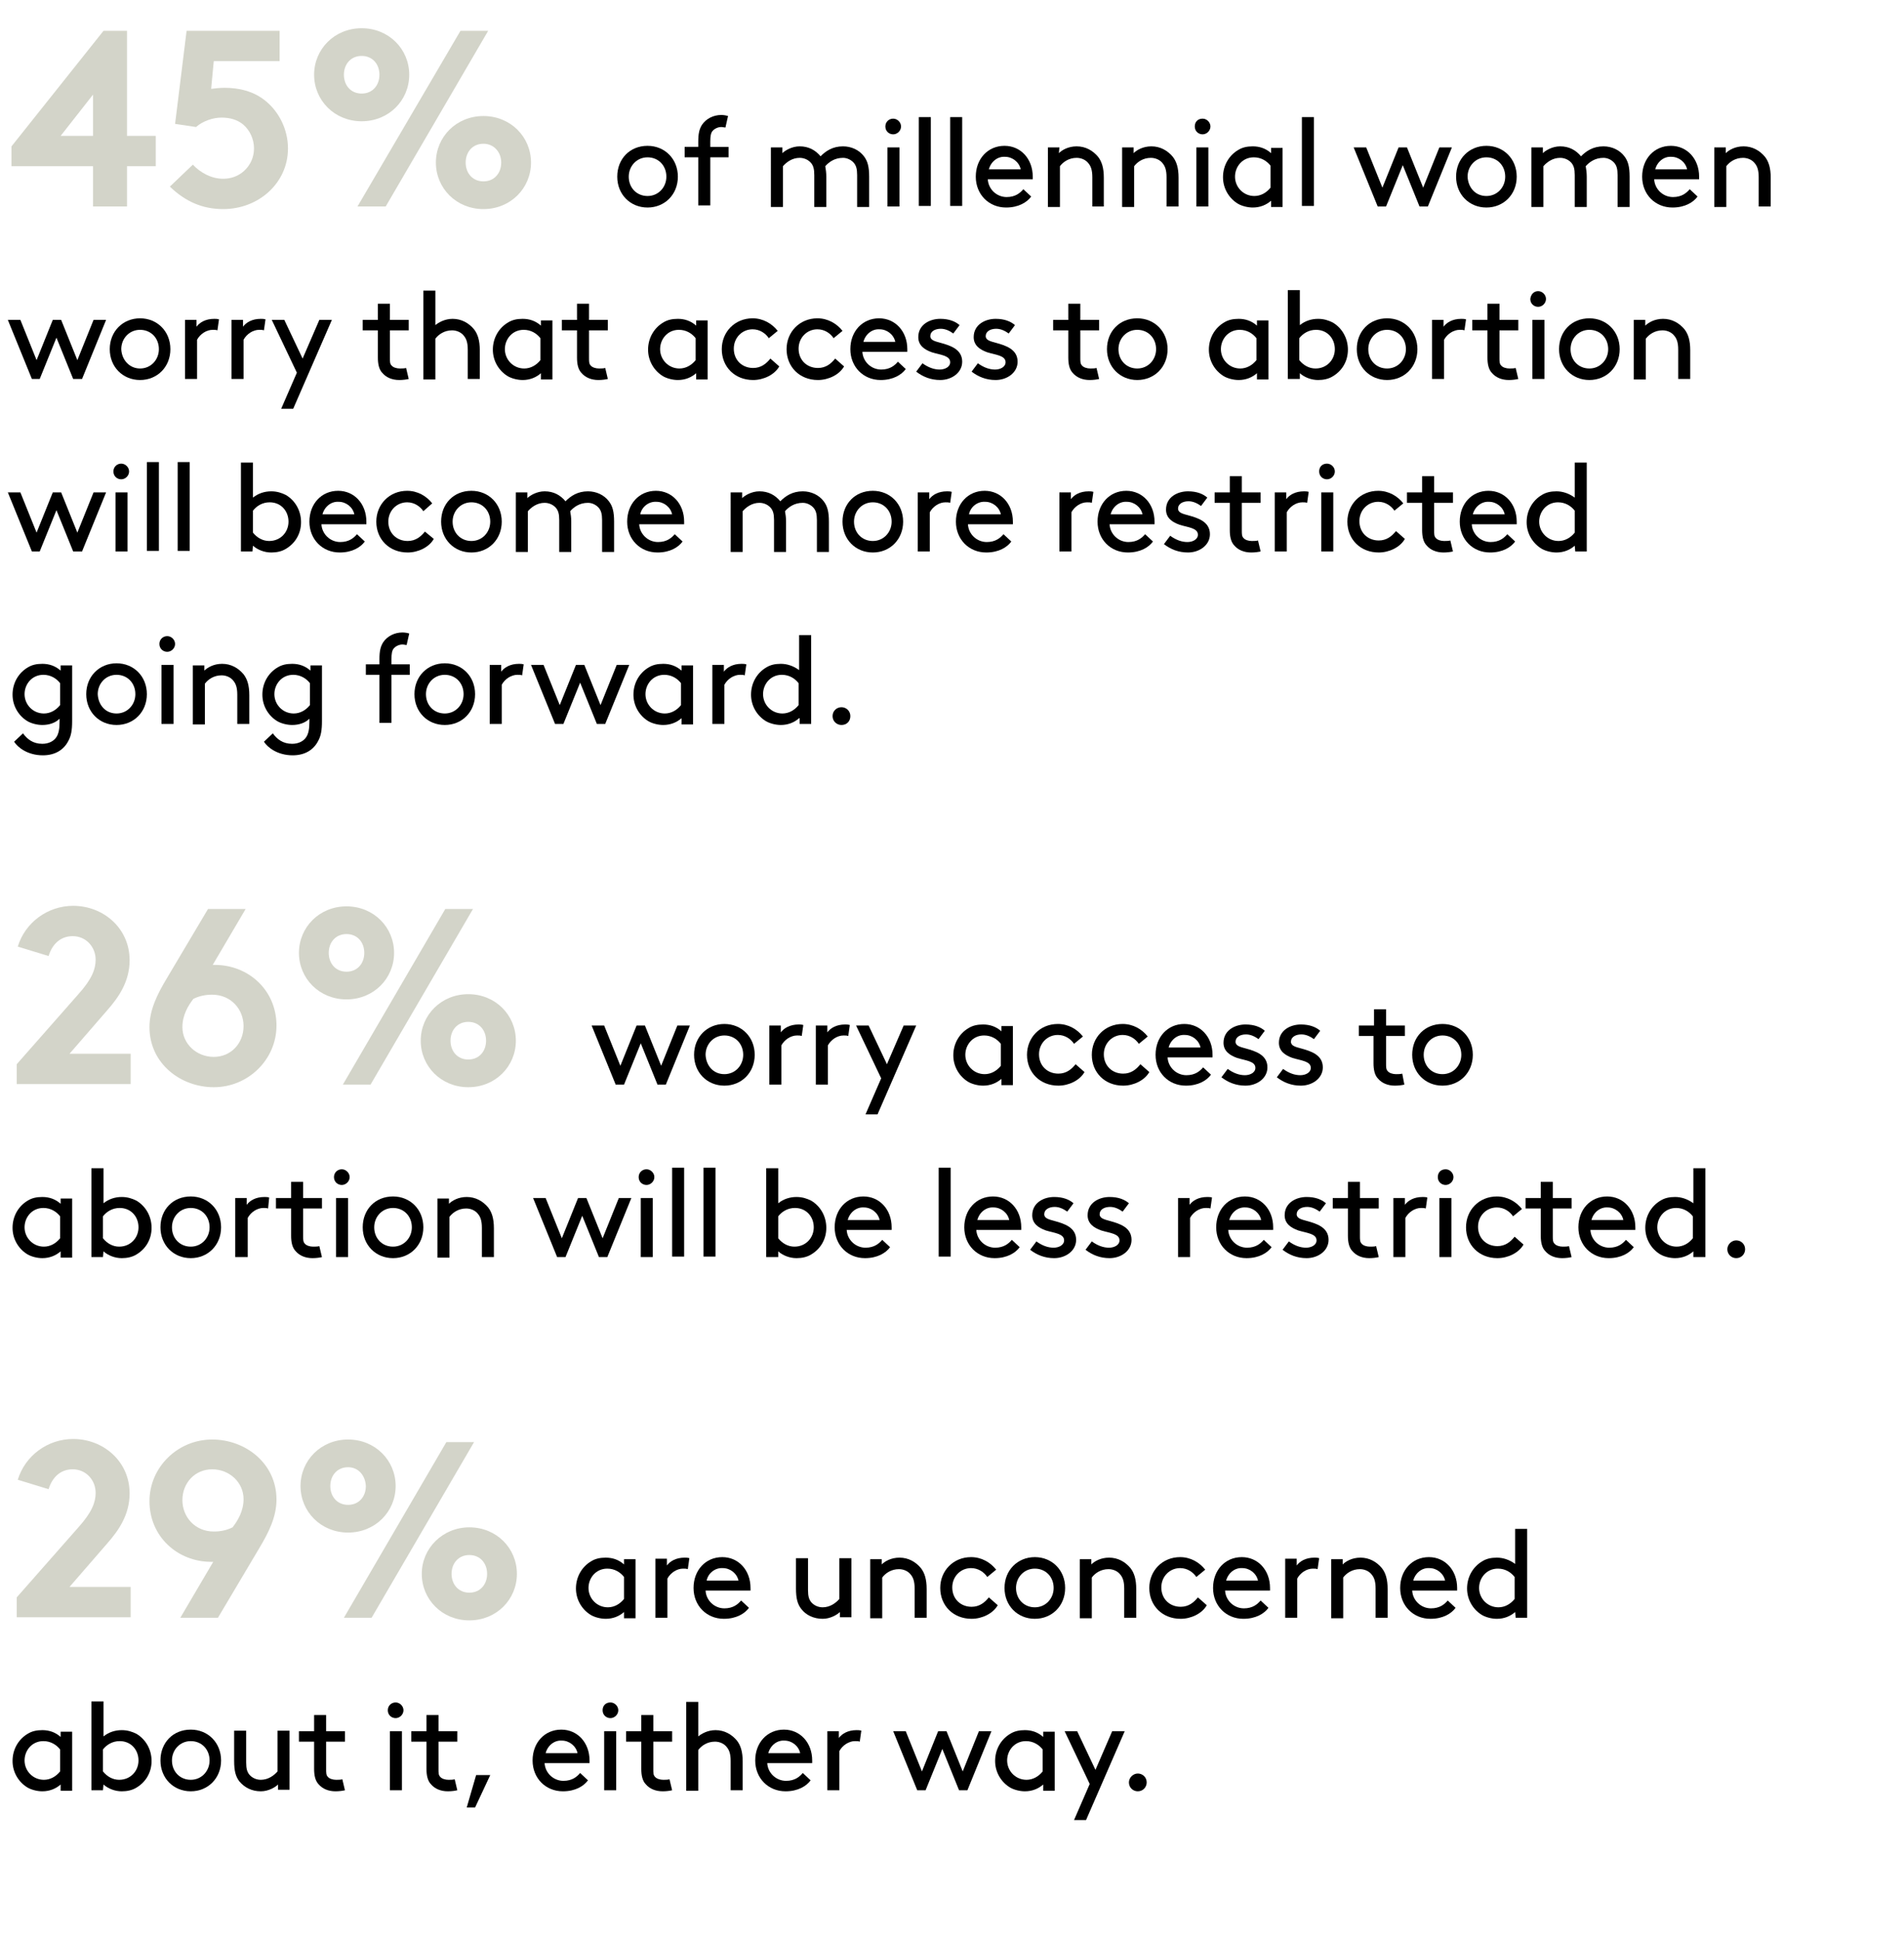 <?xml version="1.0" encoding="utf-8"?>
<!-- Generator: Adobe Illustrator 22.0.1, SVG Export Plug-In . SVG Version: 6.00 Build 0)  -->
<svg version="1.1" id="Layer_1" xmlns="http://www.w3.org/2000/svg" xmlns:xlink="http://www.w3.org/1999/xlink" x="0px" y="0px"
	 viewBox="0 0 364.3 371.2" style="enable-background:new 0 0 364.3 371.2;" xml:space="preserve">
<style type="text/css">
	.st0{fill:#D3D4C9;}
</style>
<g>
	<g>
		<path class="st0" d="M24.3,5.9V26h5.5v5.8h-5.5v7.7h-6.5v-7.7H2.2V28L19.8,5.9H24.3z M17.8,26v-7.9L11.6,26H17.8z"/>
		<path class="st0" d="M36.9,31.5c1.4,1.5,3.5,2.7,5.8,2.7c1.5,0,2.9-0.5,4-1.5c1.2-1.1,1.9-2.6,1.9-4.3c0-1.8-0.8-3.5-2.1-4.6
			c-1.1-0.9-2.5-1.3-4.1-1.3s-3.5,0.6-4.9,1.8l-4-0.6l2.2-17.8h17.8v5.8H40.9L40.4,17c0.7-0.1,1.7-0.2,2.6-0.2
			c2.6,0,5.5,0.6,7.8,2.5c2.6,2.1,4.3,5.5,4.3,9.1C55.1,35,49.5,40,42.7,40c-3.9,0-7.2-1.4-10.2-4.3L36.9,31.5z"/>
		<path class="st0" d="M69.2,5.4c5.2,0,9.1,4,9.1,8.9s-3.9,8.9-9.1,8.9s-9.1-4-9.1-8.9S64,5.4,69.2,5.4z M69.2,10.7
			c-2.1,0-3.4,1.6-3.4,3.6s1.3,3.6,3.4,3.6s3.4-1.6,3.4-3.6S71.3,10.7,69.2,10.7z M68.4,39.5L88.1,5.9h5.3L73.8,39.5H68.4z
			 M92.5,22.2c5.2,0,9.1,4,9.1,8.9S97.7,40,92.5,40s-9.1-4-9.1-8.9S87.3,22.2,92.5,22.2z M92.5,27.5c-2.1,0-3.4,1.6-3.4,3.6
			s1.3,3.6,3.4,3.6s3.4-1.6,3.4-3.6S94.5,27.5,92.5,27.5z"/>
		<path d="M123.9,27.9c3.3,0,5.8,2.5,5.8,5.9s-2.5,5.9-5.8,5.9s-5.8-2.5-5.8-5.9S120.5,27.9,123.9,27.9z M123.9,37.5
			c2.1,0,3.6-1.7,3.6-3.7c0-2.1-1.5-3.7-3.6-3.7s-3.6,1.7-3.6,3.7C120.3,35.9,121.8,37.5,123.9,37.5z"/>
		<path d="M138.8,24.4c-0.2,0-0.5-0.1-0.8-0.1c-0.6,0-1.3,0.3-1.7,0.8c-0.3,0.4-0.4,1-0.4,2v1h3.5v2h-3.5v9.2h-2.3v-9.2H131v-2h2.6
			v-1c0-1.5,0.2-2.4,0.7-3.2c0.8-1.2,2.2-1.9,3.7-1.9c0.5,0,1,0.1,1.3,0.2L138.8,24.4z"/>
		<path d="M149.7,28.2v1.1c0.5-0.5,1.8-1.3,3.3-1.3c1.7,0,3,0.7,4,1.9c1-1,2.3-1.9,4.3-1.9c1.6,0,3.1,0.7,4,1.9c0.7,0.9,1,2,1,3.9
			v5.8H164v-6.1c0-1.2-0.2-1.8-0.6-2.3c-0.5-0.6-1.3-1-2.1-1c-1.6,0-2.7,0.8-3.4,1.6c0.1,0.6,0.2,1.2,0.2,2v5.8h-2.3v-6.1
			c0-1.2-0.2-1.8-0.6-2.3c-0.5-0.6-1.3-1-2.2-1c-1.4,0-2.5,0.8-3.2,1.6v7.8h-2.3V28.2H149.7z"/>
		<path d="M170.9,22.7c0.8,0,1.5,0.7,1.5,1.5s-0.7,1.5-1.5,1.5s-1.5-0.6-1.5-1.5C169.4,23.3,170.1,22.7,170.9,22.7z M169.8,28.2h2.3
			v11.3h-2.3V28.2z"/>
		<path d="M175.8,22.4h2.3v17h-2.3V22.4z"/>
		<path d="M181.8,22.4h2.3v17h-2.3V22.4z"/>
		<path d="M189,34.3c0.1,1.9,1.7,3.4,3.6,3.4c1.7,0,2.6-0.8,3.2-1.5l1.5,1.4c-0.8,1.1-2.4,2.1-4.8,2.1c-3.3,0-5.8-2.5-5.8-5.9
			s2.3-5.9,5.5-5.9c3.1,0,5.4,2.5,5.4,5.9c0,0.1,0,0.3,0,0.5H189z M189.2,32.4h6.1c-0.3-1.4-1.6-2.4-3-2.4
			C190.9,29.9,189.6,30.9,189.2,32.4z"/>
		<path d="M202.6,29.3c0.6-0.6,1.8-1.3,3.4-1.3c1.7,0,3.1,0.8,4.1,2c0.7,0.9,1.1,2.1,1.1,4v5.5H209v-5.6c0-1.4-0.3-2.1-0.7-2.6
			c-0.5-0.7-1.4-1.1-2.3-1.1c-1.5,0-2.6,0.8-3.2,1.6v7.8h-2.3V28.2h2.2L202.6,29.3L202.6,29.3z"/>
		<path d="M216.9,29.3c0.6-0.6,1.8-1.3,3.4-1.3c1.7,0,3.1,0.8,4.1,2c0.7,0.9,1.1,2.1,1.1,4v5.5h-2.3v-5.6c0-1.4-0.3-2.1-0.7-2.6
			c-0.5-0.7-1.4-1.1-2.3-1.1c-1.5,0-2.6,0.8-3.2,1.6v7.8h-2.3V28.2h2.2V29.3z"/>
		<path d="M230.1,22.7c0.8,0,1.5,0.7,1.5,1.5s-0.7,1.5-1.5,1.5s-1.5-0.6-1.5-1.5C228.6,23.3,229.2,22.7,230.1,22.7z M228.9,28.2h2.3
			v11.3h-2.3V28.2z"/>
		<path d="M243.2,38.4c-0.9,0.8-2.1,1.3-3.5,1.3c-1,0-2.1-0.3-2.8-0.7c-1.7-1-2.9-2.9-2.9-5.1c0-2.3,1.2-4.2,2.9-5.2
			c0.8-0.5,1.7-0.7,2.8-0.7c1.3,0,2.5,0.4,3.5,1.3v-1h2.2v11.3h-2.2V38.4z M243.1,31.7c-0.7-0.9-1.8-1.6-3.2-1.6
			c-2.2,0-3.6,1.8-3.6,3.7c0,2,1.6,3.7,3.7,3.7c1.2,0,2.3-0.6,3.1-1.6V31.7z"/>
		<path d="M249.1,22.4h2.3v17h-2.3V22.4z"/>
		<path d="M269.2,28.2l3.1,7.7l3.1-7.7h2.4l-4.6,11.3h-1.6l-3.2-7.9l-3.2,7.9h-1.6L259,28.2h2.4l3.1,7.7l3.1-7.7H269.2z"/>
		<path d="M284.4,27.9c3.3,0,5.8,2.5,5.8,5.9s-2.5,5.9-5.8,5.9s-5.8-2.5-5.8-5.9S281.1,27.9,284.4,27.9z M284.4,37.5
			c2.1,0,3.6-1.7,3.6-3.7c0-2.1-1.5-3.7-3.6-3.7s-3.6,1.7-3.6,3.7C280.9,35.9,282.3,37.5,284.4,37.5z"/>
		<path d="M295.2,28.2v1.1c0.5-0.5,1.8-1.3,3.3-1.3c1.7,0,3,0.7,4,1.9c1-1,2.3-1.9,4.3-1.9c1.6,0,3.1,0.7,4,1.9c0.7,0.9,1,2,1,3.9
			v5.8h-2.3v-6.1c0-1.2-0.2-1.8-0.6-2.3c-0.5-0.6-1.3-1-2.1-1c-1.6,0-2.7,0.8-3.4,1.6c0.1,0.6,0.2,1.2,0.2,2v5.8h-2.3v-6.1
			c0-1.2-0.2-1.8-0.6-2.3c-0.5-0.6-1.3-1-2.2-1c-1.4,0-2.5,0.8-3.2,1.6v7.8H293V28.2H295.2z"/>
		<path d="M316.5,34.3c0.1,1.9,1.7,3.4,3.6,3.4c1.7,0,2.6-0.8,3.2-1.5l1.5,1.4c-0.8,1.1-2.4,2.1-4.8,2.1c-3.3,0-5.8-2.5-5.8-5.9
			s2.3-5.9,5.5-5.9c3.1,0,5.4,2.5,5.4,5.9c0,0.1,0,0.3,0,0.5H316.5z M316.7,32.4h6.1c-0.3-1.4-1.6-2.4-3-2.4
			C318.4,29.9,317.1,30.9,316.7,32.4z"/>
		<path d="M330.2,29.3c0.6-0.6,1.8-1.3,3.4-1.3c1.7,0,3.1,0.8,4.1,2c0.7,0.9,1.1,2.1,1.1,4v5.5h-2.3v-5.6c0-1.4-0.3-2.1-0.7-2.6
			c-0.5-0.7-1.4-1.1-2.3-1.1c-1.5,0-2.6,0.8-3.2,1.6v7.8H328V28.2h2.2V29.3z"/>
		<path d="M11.7,61.2l3.1,7.7l3.1-7.7h2.4l-4.6,11.3H14l-3.2-7.9l-3.2,7.9H6.1L1.5,61.2h2.4L7,68.9l3.1-7.7H11.7z"/>
		<path d="M26.8,60.9c3.3,0,5.8,2.5,5.8,5.9s-2.5,5.9-5.8,5.9S21,70.2,21,66.8S23.5,60.9,26.8,60.9z M26.8,70.5
			c2.1,0,3.6-1.7,3.6-3.7c0-2.1-1.5-3.7-3.6-3.7s-3.6,1.7-3.6,3.7C23.3,68.9,24.8,70.5,26.8,70.5z"/>
		<path d="M41.6,63.2c-0.3-0.1-0.5-0.1-0.9-0.1c-1.2,0-2.4,0.8-3,1.9v7.5h-2.3V61.2h2.2v1.3c0.6-0.8,1.7-1.5,3.4-1.5
			c0.2,0,0.6,0,0.9,0.1L41.6,63.2z"/>
		<path d="M50.5,63.2c-0.3-0.1-0.5-0.1-0.9-0.1c-1.2,0-2.4,0.8-3,1.9v7.5h-2.3V61.2h2.2v1.3c0.6-0.8,1.7-1.5,3.4-1.5
			c0.2,0,0.6,0,0.9,0.1L50.5,63.2z"/>
		<path d="M53.8,78.2l3-6.9L52,61.2h2.4l3.5,7.4l3.2-7.4h2.4l-7.4,17H53.8z"/>
		<path d="M78.2,72.5c-0.4,0.1-1.1,0.2-1.8,0.2c-1.4,0-2.5-0.5-3.2-1.3c-0.7-0.7-0.9-1.8-0.9-3v-5.2h-2.9v-2h2.9v-3.1h2.3v3.1h3.6v2
			h-3.6v5.3c0,0.6,0,1.1,0.3,1.4c0.3,0.4,1,0.6,1.6,0.6c0.3,0,0.9,0,1.2-0.1L78.2,72.5z"/>
		<path d="M83.3,62.2c0.6-0.5,1.8-1.2,3.3-1.2c1.7,0,3.1,0.8,4.1,2c0.7,0.9,1.1,2.1,1.1,4v5.5h-2.3v-5.6c0-1.4-0.3-2.1-0.7-2.6
			c-0.5-0.7-1.4-1.1-2.3-1.1c-1.5,0-2.6,0.8-3.2,1.6v7.8H81v-17h2.3V62.2z"/>
		<path d="M103.5,71.4c-0.9,0.8-2.1,1.3-3.5,1.3c-1,0-2.1-0.3-2.8-0.7c-1.7-1-2.9-2.9-2.9-5.1c0-2.3,1.2-4.2,2.9-5.2
			C98,61.2,98.9,61,100,61c1.3,0,2.5,0.4,3.5,1.3v-1h2.2v11.3h-2.2V71.4z M103.4,64.7c-0.7-0.9-1.8-1.6-3.2-1.6
			c-2.2,0-3.6,1.8-3.6,3.7c0,2,1.6,3.7,3.7,3.7c1.2,0,2.3-0.6,3.1-1.6V64.7z"/>
		<path d="M116.3,72.5c-0.4,0.1-1.1,0.2-1.8,0.2c-1.4,0-2.5-0.5-3.2-1.3c-0.7-0.7-0.9-1.8-0.9-3v-5.2h-2.9v-2h2.9v-3.1h2.3v3.1h3.6
			v2h-3.6v5.3c0,0.6,0,1.1,0.3,1.4c0.3,0.4,1,0.6,1.6,0.6c0.3,0,0.9,0,1.2-0.1L116.3,72.5z"/>
		<path d="M133.2,71.4c-0.9,0.8-2.1,1.3-3.5,1.3c-1,0-2.1-0.3-2.8-0.7c-1.7-1-2.9-2.9-2.9-5.1c0-2.3,1.2-4.2,2.9-5.2
			c0.8-0.5,1.7-0.7,2.8-0.7c1.3,0,2.5,0.4,3.5,1.3v-1h2.2v11.3h-2.2V71.4z M133.1,64.7c-0.7-0.9-1.8-1.6-3.2-1.6
			c-2.2,0-3.6,1.8-3.6,3.7c0,2,1.6,3.7,3.7,3.7c1.2,0,2.3-0.6,3.1-1.6L133.1,64.7L133.1,64.7z"/>
		<path d="M149.1,70.1c-0.9,1.6-3,2.6-5,2.6c-3.5,0-6-2.5-6-5.9c0-3.3,2.5-5.9,5.9-5.9c2,0,3.7,1,4.8,2.4l-1.7,1.4
			c-0.6-0.9-1.7-1.7-3.1-1.7c-2,0-3.6,1.6-3.6,3.7c0,2.2,1.6,3.7,3.7,3.7c1.5,0,2.5-0.8,3.3-1.8L149.1,70.1z"/>
		<path d="M161.5,70.1c-0.9,1.6-3,2.6-5,2.6c-3.5,0-6-2.5-6-5.9c0-3.3,2.5-5.9,5.9-5.9c2,0,3.7,1,4.8,2.4l-1.7,1.4
			c-0.6-0.9-1.7-1.7-3.1-1.7c-2,0-3.6,1.6-3.6,3.7c0,2.2,1.6,3.7,3.7,3.7c1.5,0,2.5-0.8,3.3-1.8L161.5,70.1z"/>
		<path d="M165,67.3c0.1,1.9,1.7,3.4,3.6,3.4c1.7,0,2.6-0.8,3.2-1.5l1.5,1.4c-0.8,1.1-2.4,2.1-4.8,2.1c-3.3,0-5.8-2.5-5.8-5.9
			s2.3-5.9,5.5-5.9c3.1,0,5.4,2.5,5.4,5.9c0,0.1,0,0.3,0,0.5H165z M165.2,65.4h6.1c-0.3-1.4-1.6-2.4-3-2.4
			C166.9,62.9,165.6,63.9,165.2,65.4z"/>
		<path d="M176.5,69.5c1.1,0.8,2.2,1.2,3.3,1.2c1,0,2-0.5,2-1.4c0-1.3-1.9-1.4-3.5-1.9c-1.4-0.5-2.6-1.3-2.6-2.9
			c0-2.4,2.2-3.5,4.2-3.5c1.7,0,2.9,0.5,3.7,1.2l-1.2,1.6c-0.7-0.5-1.5-0.9-2.4-0.9c-1.1,0-2,0.5-2,1.4c0,0.8,0.9,1,2,1.3
			c1.8,0.5,4.1,1.2,4.1,3.6c0,2.1-2,3.5-4.2,3.5c-1.8,0-3.3-0.6-4.6-1.6L176.5,69.5z"/>
		<path d="M187.1,69.5c1.1,0.8,2.2,1.2,3.3,1.2c1,0,2-0.5,2-1.4c0-1.3-1.9-1.4-3.5-1.9c-1.4-0.5-2.6-1.3-2.6-2.9
			c0-2.4,2.2-3.5,4.2-3.5c1.7,0,2.9,0.5,3.7,1.2l-1.2,1.6c-0.7-0.5-1.5-0.9-2.4-0.9c-1.1,0-2,0.5-2,1.4c0,0.8,0.9,1,2,1.3
			c1.8,0.5,4.1,1.2,4.1,3.6c0,2.1-2,3.5-4.2,3.5c-1.8,0-3.3-0.6-4.6-1.6L187.1,69.5z"/>
		<path d="M210.3,72.5c-0.4,0.1-1.1,0.2-1.8,0.2c-1.4,0-2.5-0.5-3.2-1.3c-0.7-0.7-0.9-1.8-0.9-3v-5.2h-2.9v-2h2.9v-3.1h2.3v3.1h3.6
			v2h-3.6v5.3c0,0.6,0,1.1,0.3,1.4c0.3,0.4,1,0.6,1.6,0.6c0.3,0,0.9,0,1.2-0.1L210.3,72.5z"/>
		<path d="M217.6,60.9c3.3,0,5.8,2.5,5.8,5.9s-2.5,5.9-5.8,5.9s-5.8-2.5-5.8-5.9S214.2,60.9,217.6,60.9z M217.6,70.5
			c2.1,0,3.6-1.7,3.6-3.7c0-2.1-1.5-3.7-3.6-3.7s-3.6,1.7-3.6,3.7C214,68.9,215.5,70.5,217.6,70.5z"/>
		<path d="M240.5,71.4c-0.9,0.8-2.1,1.3-3.5,1.3c-1,0-2.1-0.3-2.8-0.7c-1.7-1-2.9-2.9-2.9-5.1c0-2.3,1.2-4.2,2.9-5.2
			c0.8-0.5,1.7-0.7,2.8-0.7c1.3,0,2.5,0.4,3.5,1.3v-1h2.2v11.3h-2.2V71.4z M240.4,64.7c-0.7-0.9-1.8-1.6-3.2-1.6
			c-2.2,0-3.6,1.8-3.6,3.7c0,2,1.6,3.7,3.7,3.7c1.2,0,2.3-0.6,3.1-1.6V64.7z"/>
		<path d="M248.6,72.5h-2.2v-17h2.3v6.7c1-0.8,2.2-1.2,3.5-1.2c1.1,0,2,0.3,2.8,0.7c1.7,1,2.9,2.9,2.9,5.2S256.7,71,255,72
			c-0.8,0.5-1.8,0.7-2.8,0.7c-1.3,0-2.6-0.5-3.5-1.3v1.1H248.6z M248.6,68.9c0.8,1,1.9,1.6,3.1,1.6c2.2,0,3.7-1.7,3.7-3.7
			s-1.4-3.7-3.6-3.7c-1.4,0-2.5,0.7-3.2,1.6V68.9z"/>
		<path d="M265.4,60.9c3.3,0,5.8,2.5,5.8,5.9s-2.5,5.9-5.8,5.9s-5.8-2.5-5.8-5.9S262,60.9,265.4,60.9z M265.4,70.5
			c2.1,0,3.6-1.7,3.6-3.7c0-2.1-1.5-3.7-3.6-3.7s-3.6,1.7-3.6,3.7C261.8,68.9,263.3,70.5,265.4,70.5z"/>
		<path d="M280.2,63.2c-0.3-0.1-0.5-0.1-0.9-0.1c-1.2,0-2.4,0.8-3,1.9v7.5H274V61.2h2.2v1.3c0.6-0.8,1.7-1.5,3.4-1.5
			c0.2,0,0.6,0,0.9,0.1L280.2,63.2z"/>
		<path d="M290.5,72.5c-0.4,0.1-1.1,0.2-1.8,0.2c-1.4,0-2.5-0.5-3.2-1.3c-0.7-0.7-0.9-1.8-0.9-3v-5.2h-2.9v-2h2.9v-3.1h2.3v3.1h3.6
			v2h-3.6v5.3c0,0.6,0,1.1,0.3,1.4c0.3,0.4,1,0.6,1.6,0.6c0.3,0,0.9,0,1.2-0.1L290.5,72.5z"/>
		<path d="M294.3,55.7c0.8,0,1.5,0.7,1.5,1.5s-0.7,1.5-1.5,1.5s-1.5-0.6-1.5-1.5C292.9,56.3,293.5,55.7,294.3,55.7z M293.2,61.2h2.3
			v11.3h-2.3V61.2z"/>
		<path d="M304.1,60.9c3.3,0,5.8,2.5,5.8,5.9s-2.5,5.9-5.8,5.9s-5.8-2.5-5.8-5.9S300.7,60.9,304.1,60.9z M304.1,70.5
			c2.1,0,3.6-1.7,3.6-3.7c0-2.1-1.5-3.7-3.6-3.7s-3.6,1.7-3.6,3.7C300.5,68.9,302,70.5,304.1,70.5z"/>
		<path d="M314.8,62.3c0.6-0.6,1.8-1.3,3.4-1.3c1.7,0,3.1,0.8,4.1,2c0.7,0.9,1.1,2.1,1.1,4v5.5h-2.3v-5.6c0-1.4-0.3-2.1-0.7-2.6
			c-0.5-0.7-1.4-1.1-2.3-1.1c-1.5,0-2.6,0.8-3.2,1.6v7.8h-2.3V61.2h2.2L314.8,62.3L314.8,62.3z"/>
		<path d="M11.7,94.2l3.1,7.7l3.1-7.7h2.4l-4.6,11.3H14l-3.2-7.9l-3.2,7.9H6.1L1.5,94.2h2.4l3.1,7.7l3.1-7.7H11.7z"/>
		<path d="M23.2,88.7c0.8,0,1.5,0.7,1.5,1.5s-0.7,1.5-1.5,1.5s-1.5-0.6-1.5-1.5C21.7,89.3,22.4,88.7,23.2,88.7z M22.1,94.2h2.3v11.3
			h-2.3V94.2z"/>
		<path d="M28.1,88.4h2.3v17h-2.3V88.4z"/>
		<path d="M34,88.4h2.3v17H34V88.4z"/>
		<path d="M48.3,105.5h-2.2v-17h2.3v6.7c1-0.8,2.2-1.2,3.5-1.2c1.1,0,2,0.3,2.8,0.7c1.7,1,2.9,2.9,2.9,5.2c0,2.3-1.2,4.1-2.9,5.1
			c-0.8,0.5-1.8,0.7-2.8,0.7c-1.3,0-2.6-0.5-3.5-1.3L48.3,105.5L48.3,105.5z M48.4,101.9c0.8,1,1.9,1.6,3.1,1.6
			c2.2,0,3.7-1.7,3.7-3.7s-1.4-3.7-3.6-3.7c-1.4,0-2.5,0.7-3.2,1.6V101.9z"/>
		<path d="M61.5,100.3c0.1,1.9,1.7,3.4,3.6,3.4c1.7,0,2.6-0.8,3.2-1.5l1.5,1.4c-0.8,1.1-2.4,2.1-4.8,2.1c-3.3,0-5.8-2.5-5.8-5.9
			s2.3-5.9,5.5-5.9c3.1,0,5.4,2.5,5.4,5.9c0,0.1,0,0.3,0,0.5H61.5z M61.7,98.4h6.1c-0.3-1.4-1.6-2.4-3-2.4
			C63.4,95.9,62.1,96.9,61.7,98.4z"/>
		<path d="M83,103.1c-0.9,1.6-3,2.6-5,2.6c-3.5,0-6-2.5-6-5.9c0-3.3,2.5-5.9,5.9-5.9c2,0,3.7,1,4.8,2.4L81,97.8
			c-0.6-0.9-1.7-1.7-3.1-1.7c-2,0-3.6,1.6-3.6,3.7c0,2.2,1.6,3.7,3.7,3.7c1.5,0,2.5-0.8,3.3-1.8L83,103.1z"/>
		<path d="M90.2,93.9c3.3,0,5.8,2.5,5.8,5.9s-2.5,5.9-5.8,5.9s-5.8-2.5-5.8-5.9S86.8,93.9,90.2,93.9z M90.2,103.5
			c2.1,0,3.6-1.7,3.6-3.7c0-2.1-1.5-3.7-3.6-3.7s-3.6,1.7-3.6,3.7C86.6,101.9,88.1,103.5,90.2,103.5z"/>
		<path d="M100.9,94.2v1.1c0.5-0.5,1.8-1.3,3.3-1.3c1.7,0,3,0.7,4,1.9c1-1,2.3-1.9,4.3-1.9c1.6,0,3.1,0.7,4,1.9c0.7,0.9,1,2,1,3.9
			v5.8h-2.3v-6.1c0-1.2-0.2-1.8-0.6-2.3c-0.5-0.6-1.3-1-2.1-1c-1.6,0-2.7,0.8-3.4,1.6c0.1,0.6,0.2,1.2,0.2,2v5.8H107v-6.1
			c0-1.2-0.2-1.8-0.6-2.3c-0.5-0.6-1.3-1-2.2-1c-1.4,0-2.5,0.8-3.2,1.6v7.8h-2.3V94.2H100.9z"/>
		<path d="M122.3,100.3c0.1,1.9,1.7,3.4,3.6,3.4c1.7,0,2.6-0.8,3.2-1.5l1.5,1.4c-0.8,1.1-2.4,2.1-4.8,2.1c-3.3,0-5.8-2.5-5.8-5.9
			s2.3-5.9,5.5-5.9c3.1,0,5.4,2.5,5.4,5.9c0,0.1,0,0.3,0,0.5H122.3z M122.5,98.4h6.1c-0.3-1.4-1.6-2.4-3-2.4
			C124.2,95.9,122.8,96.9,122.5,98.4z"/>
		<path d="M142,94.2v1.1c0.5-0.5,1.8-1.3,3.3-1.3c1.7,0,3,0.7,4,1.9c1-1,2.3-1.9,4.3-1.9c1.6,0,3.1,0.7,4,1.9c0.7,0.9,1,2,1,3.9v5.8
			h-2.3v-6.1c0-1.2-0.2-1.8-0.6-2.3c-0.5-0.6-1.3-1-2.1-1c-1.6,0-2.7,0.8-3.4,1.6c0.1,0.6,0.2,1.2,0.2,2v5.8h-2.3v-6.1
			c0-1.2-0.2-1.8-0.6-2.3c-0.5-0.6-1.3-1-2.2-1c-1.4,0-2.5,0.8-3.2,1.6v7.8h-2.3V94.2H142z"/>
		<path d="M167,93.9c3.3,0,5.8,2.5,5.8,5.9s-2.5,5.9-5.8,5.9s-5.8-2.5-5.8-5.9S163.6,93.9,167,93.9z M167,103.5
			c2.1,0,3.6-1.7,3.6-3.7c0-2.1-1.5-3.7-3.6-3.7s-3.6,1.7-3.6,3.7C163.4,101.9,164.9,103.5,167,103.5z"/>
		<path d="M181.8,96.2c-0.3-0.1-0.5-0.1-0.9-0.1c-1.2,0-2.4,0.8-3,1.9v7.5h-2.3V94.2h2.2v1.3c0.6-0.8,1.7-1.5,3.4-1.5
			c0.2,0,0.6,0,0.9,0.1L181.8,96.2z"/>
		<path d="M185.2,100.3c0.1,1.9,1.7,3.4,3.6,3.4c1.7,0,2.6-0.8,3.2-1.5l1.5,1.4c-0.8,1.1-2.4,2.1-4.8,2.1c-3.3,0-5.8-2.5-5.8-5.9
			s2.3-5.9,5.5-5.9c3.1,0,5.4,2.5,5.4,5.9c0,0.1,0,0.3,0,0.5H185.2z M185.4,98.4h6.1c-0.3-1.4-1.6-2.4-3-2.4
			C187.1,95.9,185.7,96.9,185.4,98.4z"/>
		<path d="M208.9,96.2c-0.3-0.1-0.5-0.1-0.9-0.1c-1.2,0-2.4,0.8-3,1.9v7.5h-2.3V94.2h2.2v1.3c0.6-0.8,1.7-1.5,3.4-1.5
			c0.2,0,0.6,0,0.9,0.1L208.9,96.2z"/>
		<path d="M212.3,100.3c0.1,1.9,1.7,3.4,3.6,3.4c1.7,0,2.6-0.8,3.2-1.5l1.5,1.4c-0.8,1.1-2.4,2.1-4.8,2.1c-3.3,0-5.8-2.5-5.8-5.9
			s2.3-5.9,5.5-5.9c3.1,0,5.4,2.5,5.4,5.9c0,0.1,0,0.3,0,0.5H212.3z M212.5,98.4h6.1c-0.3-1.4-1.6-2.4-3-2.4
			C214.2,95.9,212.9,96.9,212.5,98.4z"/>
		<path d="M223.9,102.5c1.1,0.8,2.2,1.2,3.3,1.2c1,0,2-0.5,2-1.4c0-1.3-1.9-1.4-3.5-1.9c-1.4-0.5-2.6-1.3-2.6-2.9
			c0-2.4,2.2-3.5,4.2-3.5c1.7,0,2.9,0.5,3.7,1.2l-1.2,1.6c-0.7-0.5-1.5-0.9-2.4-0.9c-1.1,0-2,0.5-2,1.4c0,0.8,0.9,1,2,1.3
			c1.8,0.5,4.1,1.2,4.1,3.6c0,2.1-2,3.5-4.2,3.5c-1.8,0-3.3-0.6-4.6-1.6L223.9,102.5z"/>
		<path d="M241.2,105.5c-0.4,0.1-1.1,0.2-1.8,0.2c-1.4,0-2.5-0.5-3.2-1.3c-0.7-0.7-0.9-1.8-0.9-3v-5.2h-2.9v-2h2.9v-3.1h2.3v3.1h3.6
			v2h-3.6v5.3c0,0.6,0,1.1,0.3,1.4c0.3,0.4,1,0.6,1.6,0.6c0.3,0,0.9,0,1.2-0.1L241.2,105.5z"/>
		<path d="M250.1,96.2c-0.3-0.1-0.5-0.1-0.9-0.1c-1.2,0-2.4,0.8-3,1.9v7.5h-2.3V94.2h2.2v1.3c0.6-0.8,1.7-1.5,3.4-1.5
			c0.2,0,0.6,0,0.9,0.1L250.1,96.2z"/>
		<path d="M253.9,88.7c0.8,0,1.5,0.7,1.5,1.5s-0.7,1.5-1.5,1.5s-1.5-0.6-1.5-1.5C252.4,89.3,253,88.7,253.9,88.7z M252.8,94.2h2.3
			v11.3h-2.3V94.2z"/>
		<path d="M268.8,103.1c-0.9,1.6-3,2.6-5,2.6c-3.5,0-6-2.5-6-5.9c0-3.3,2.5-5.9,5.9-5.9c2,0,3.7,1,4.8,2.4l-1.7,1.4
			c-0.6-0.9-1.7-1.7-3.1-1.7c-2,0-3.6,1.6-3.6,3.7c0,2.2,1.6,3.7,3.7,3.7c1.5,0,2.5-0.8,3.3-1.8L268.8,103.1z"/>
		<path d="M278,105.5c-0.4,0.1-1.1,0.2-1.8,0.2c-1.4,0-2.5-0.5-3.2-1.3c-0.7-0.7-0.9-1.8-0.9-3v-5.2h-2.9v-2h2.9v-3.1h2.3v3.1h3.6v2
			h-3.6v5.3c0,0.6,0,1.1,0.3,1.4c0.3,0.4,1,0.6,1.6,0.6c0.3,0,0.9,0,1.2-0.1L278,105.5z"/>
		<path d="M281.6,100.3c0.1,1.9,1.7,3.4,3.6,3.4c1.7,0,2.6-0.8,3.2-1.5l1.5,1.4c-0.8,1.1-2.4,2.1-4.8,2.1c-3.3,0-5.8-2.5-5.8-5.9
			s2.3-5.9,5.5-5.9c3.1,0,5.4,2.5,5.4,5.9c0,0.1,0,0.3,0,0.5H281.6z M281.8,98.4h6.1c-0.3-1.4-1.6-2.4-3-2.4
			C283.5,95.9,282.2,96.9,281.8,98.4z"/>
		<path d="M301.3,104.4c-0.9,0.8-2.1,1.3-3.5,1.3c-1,0-2.1-0.3-2.8-0.7c-1.7-1-2.9-2.9-2.9-5.1c0-2.3,1.2-4.2,2.9-5.2
			c0.8-0.5,1.7-0.7,2.8-0.7c1.2,0,2.4,0.4,3.5,1.2v-6.7h2.3v17h-2.2L301.3,104.4L301.3,104.4z M301.3,97.7c-0.7-0.9-1.8-1.6-3.2-1.6
			c-2.2,0-3.6,1.8-3.6,3.7c0,2,1.6,3.7,3.7,3.7c1.2,0,2.3-0.6,3.1-1.6V97.7z"/>
		<path d="M8.1,138.7c-1,0-2.1-0.3-2.8-0.7c-1.7-1-2.9-2.9-2.9-5.1c0-2.3,1.2-4.2,2.9-5.2c0.8-0.5,1.7-0.7,2.8-0.7
			c1.3,0,2.5,0.4,3.5,1.3v-1h2.2V138c0,1.7-0.2,2.8-0.7,3.7c-0.9,1.8-2.6,2.8-4.9,2.8c-2.9,0-4.8-1.5-5.5-2.6l1.7-1.6
			c0.8,1.1,1.9,2,3.7,2c1.2,0,2.2-0.5,2.7-1.3c0.4-0.6,0.6-1.5,0.6-2.9v-0.6C10.6,138.3,9.4,138.7,8.1,138.7z M11.5,130.7
			c-0.7-0.9-1.8-1.6-3.2-1.6c-2.2,0-3.6,1.8-3.6,3.7c0,2,1.6,3.7,3.7,3.7c1.2,0,2.3-0.6,3.1-1.6V130.7z"/>
		<path d="M22.3,126.9c3.3,0,5.8,2.5,5.8,5.9s-2.5,5.9-5.8,5.9s-5.8-2.5-5.8-5.9S19,126.9,22.3,126.9z M22.3,136.5
			c2.1,0,3.6-1.7,3.6-3.7c0-2.1-1.5-3.7-3.6-3.7s-3.6,1.7-3.6,3.7C18.8,134.9,20.2,136.5,22.3,136.5z"/>
		<path d="M32,121.7c0.8,0,1.5,0.7,1.5,1.5s-0.7,1.5-1.5,1.5s-1.5-0.6-1.5-1.5C30.5,122.3,31.2,121.7,32,121.7z M30.9,127.2h2.3
			v11.3h-2.3C30.9,138.5,30.9,127.2,30.9,127.2z"/>
		<path d="M39.1,128.3c0.6-0.6,1.8-1.3,3.4-1.3c1.7,0,3.1,0.8,4.1,2c0.7,0.9,1.1,2.1,1.1,4v5.5h-2.3v-5.6c0-1.4-0.3-2.1-0.7-2.6
			c-0.5-0.7-1.4-1.1-2.3-1.1c-1.5,0-2.6,0.8-3.2,1.6v7.8h-2.3v-11.3h2.2V128.3z"/>
		<path d="M55.9,138.7c-1,0-2.1-0.3-2.8-0.7c-1.7-1-2.9-2.9-2.9-5.1c0-2.3,1.2-4.2,2.9-5.2c0.8-0.5,1.7-0.7,2.8-0.7
			c1.3,0,2.5,0.4,3.5,1.3v-1h2.2V138c0,1.7-0.2,2.8-0.7,3.7c-0.9,1.8-2.6,2.8-4.9,2.8c-2.9,0-4.8-1.5-5.5-2.6l1.7-1.6
			c0.8,1.1,1.9,2,3.7,2c1.2,0,2.2-0.5,2.7-1.3c0.4-0.6,0.6-1.5,0.6-2.9v-0.6C58.4,138.3,57.2,138.7,55.9,138.7z M59.3,130.7
			c-0.7-0.9-1.8-1.6-3.2-1.6c-2.2,0-3.6,1.8-3.6,3.7c0,2,1.6,3.7,3.7,3.7c1.2,0,2.3-0.6,3.1-1.6V130.7z"/>
		<path d="M77.8,123.4c-0.2,0-0.5-0.1-0.8-0.1c-0.6,0-1.3,0.3-1.7,0.8c-0.3,0.4-0.4,1-0.4,2v1h3.5v2h-3.5v9.2h-2.3v-9.2H70v-2h2.6
			v-1c0-1.5,0.2-2.4,0.7-3.2c0.8-1.2,2.2-1.9,3.7-1.9c0.5,0,1,0.1,1.3,0.2L77.8,123.4z"/>
		<path d="M85.1,126.9c3.3,0,5.8,2.5,5.8,5.9s-2.5,5.9-5.8,5.9s-5.8-2.5-5.8-5.9S81.8,126.9,85.1,126.9z M85.1,136.5
			c2.1,0,3.6-1.7,3.6-3.7c0-2.1-1.5-3.7-3.6-3.7s-3.6,1.7-3.6,3.7C81.5,134.9,83,136.5,85.1,136.5z"/>
		<path d="M99.9,129.2c-0.3-0.1-0.5-0.1-0.9-0.1c-1.2,0-2.4,0.8-3,1.9v7.5h-2.3v-11.3h2.2v1.3c0.6-0.8,1.7-1.5,3.4-1.5
			c0.2,0,0.6,0,0.9,0.1L99.9,129.2z"/>
		<path d="M111.8,127.2l3.1,7.7l3.1-7.7h2.4l-4.6,11.3h-1.6l-3.2-7.9l-3.2,7.9h-1.6l-4.6-11.3h2.4l3.1,7.7l3.1-7.7H111.8z"/>
		<path d="M130.4,137.4c-0.9,0.8-2.1,1.3-3.5,1.3c-1,0-2.1-0.3-2.8-0.7c-1.7-1-2.9-2.9-2.9-5.1c0-2.3,1.2-4.2,2.9-5.2
			c0.8-0.5,1.7-0.7,2.8-0.7c1.3,0,2.5,0.4,3.5,1.3v-1h2.2v11.3h-2.2V137.4z M130.3,130.7c-0.7-0.9-1.8-1.6-3.2-1.6
			c-2.2,0-3.6,1.8-3.6,3.7c0,2,1.6,3.7,3.7,3.7c1.2,0,2.3-0.6,3.1-1.6V130.7z"/>
		<path d="M142.5,129.2c-0.3-0.1-0.5-0.1-0.9-0.1c-1.2,0-2.4,0.8-3,1.9v7.5h-2.3v-11.3h2.2v1.3c0.6-0.8,1.7-1.5,3.4-1.5
			c0.2,0,0.6,0,0.9,0.1L142.5,129.2z"/>
		<path d="M152.9,137.4c-0.9,0.8-2.1,1.3-3.5,1.3c-1,0-2.1-0.3-2.8-0.7c-1.7-1-2.9-2.9-2.9-5.1c0-2.3,1.2-4.2,2.9-5.2
			c0.8-0.5,1.7-0.7,2.8-0.7c1.2,0,2.4,0.4,3.5,1.2v-6.7h2.3v17H153v-1.1H152.9z M152.8,130.7c-0.7-0.9-1.8-1.6-3.2-1.6
			c-2.2,0-3.6,1.8-3.6,3.7c0,2,1.6,3.7,3.7,3.7c1.2,0,2.3-0.6,3.1-1.6V130.7z"/>
		<path d="M161,135.3c0.9,0,1.7,0.7,1.7,1.7s-0.7,1.7-1.7,1.7c-0.9,0-1.7-0.7-1.7-1.7S160.1,135.3,161,135.3z"/>
		<path class="st0" d="M3.4,181.1c1.4-4.6,5.7-7.8,10.6-7.8c5.8,0,10.8,4.3,10.8,10.4c0,4.1-2.1,7.1-4.3,9.6l-7.2,8.3H25v5.8H3.2
			v-3.8L15,190.2c2.6-2.9,3.3-4.8,3.3-6.6c0-2.4-1.8-4.5-4.4-4.5c-2.3,0-3.9,1.5-4.6,3.8L3.4,181.1z"/>
		<path class="st0" d="M47,173.9l-6.3,10.7h0.4c6.4,0,11.8,4.8,11.8,11.6c0,6.5-5.4,11.8-12,11.8c-6.3,0-12.3-4.5-12.3-11.5
			c0-3.3,1.5-6.3,3.3-9.3l7.9-13.3H47z M34.9,196.5c0,3.2,2.7,5.7,6,5.7s5.7-2.6,5.7-5.9c0-3.2-2.4-6-6-6c-1.2,0-2.4,0.2-3.6,0.8
			C36,192.4,34.9,194.2,34.9,196.5z"/>
		<path class="st0" d="M66.3,173.4c5.2,0,9.1,4,9.1,8.9s-3.9,8.9-9.1,8.9s-9.1-4-9.1-8.9S61.1,173.4,66.3,173.4z M66.3,178.7
			c-2.1,0-3.4,1.6-3.4,3.6s1.3,3.6,3.4,3.6s3.4-1.6,3.4-3.6S68.4,178.7,66.3,178.7z M65.6,207.5l19.6-33.6h5.3l-19.6,33.6H65.6z
			 M89.6,190.2c5.2,0,9.1,4,9.1,8.9s-3.9,8.9-9.1,8.9s-9.1-4-9.1-8.9S84.4,190.2,89.6,190.2z M89.6,195.5c-2.1,0-3.4,1.6-3.4,3.6
			s1.3,3.6,3.4,3.6s3.4-1.6,3.4-3.6S91.7,195.5,89.6,195.5z"/>
		<path d="M123.4,196.2l3.1,7.7l3.1-7.7h2.4l-4.6,11.3h-1.6l-3.2-7.9l-3.2,7.9h-1.6l-4.6-11.3h2.4l3.1,7.7l3.1-7.7H123.4z"/>
		<path d="M138.6,195.9c3.3,0,5.8,2.5,5.8,5.9s-2.5,5.9-5.8,5.9s-5.8-2.5-5.8-5.9S135.3,195.9,138.6,195.9z M138.6,205.5
			c2.1,0,3.6-1.7,3.6-3.7c0-2.1-1.5-3.7-3.6-3.7s-3.6,1.7-3.6,3.7C135.1,203.9,136.5,205.5,138.6,205.5z"/>
		<path d="M153.4,198.2c-0.3-0.1-0.5-0.1-0.9-0.1c-1.2,0-2.4,0.8-3,1.9v7.5h-2.3v-11.3h2.2v1.3c0.6-0.8,1.7-1.5,3.4-1.5
			c0.2,0,0.6,0,0.9,0.1L153.4,198.2z"/>
		<path d="M162.3,198.2c-0.3-0.1-0.5-0.1-0.9-0.1c-1.2,0-2.4,0.8-3,1.9v7.5h-2.3v-11.3h2.2v1.3c0.6-0.8,1.7-1.5,3.4-1.5
			c0.2,0,0.6,0,0.9,0.1L162.3,198.2z"/>
		<path d="M165.6,213.2l3-6.9l-4.8-10.1h2.4l3.5,7.4l3.2-7.4h2.4l-7.4,17H165.6z"/>
		<path d="M191.6,206.4c-0.9,0.8-2.1,1.3-3.5,1.3c-1,0-2.1-0.3-2.8-0.7c-1.7-1-2.9-2.9-2.9-5.1c0-2.3,1.2-4.2,2.9-5.2
			c0.8-0.5,1.7-0.7,2.8-0.7c1.3,0,2.5,0.4,3.5,1.3v-1h2.2v11.3h-2.2V206.4z M191.5,199.7c-0.7-0.9-1.8-1.6-3.2-1.6
			c-2.2,0-3.6,1.8-3.6,3.7c0,2,1.6,3.7,3.7,3.7c1.2,0,2.3-0.6,3.1-1.6V199.7z"/>
		<path d="M207.5,205.1c-0.9,1.6-3,2.6-5,2.6c-3.5,0-6-2.5-6-5.9c0-3.3,2.5-5.9,5.9-5.9c2,0,3.7,1,4.8,2.4l-1.7,1.4
			c-0.6-0.9-1.7-1.7-3.1-1.7c-2,0-3.6,1.6-3.6,3.7c0,2.2,1.6,3.7,3.7,3.7c1.5,0,2.5-0.8,3.3-1.8L207.5,205.1z"/>
		<path d="M219.9,205.1c-0.9,1.6-3,2.6-5,2.6c-3.5,0-6-2.5-6-5.9c0-3.3,2.5-5.9,5.9-5.9c2,0,3.7,1,4.8,2.4l-1.7,1.4
			c-0.6-0.9-1.7-1.7-3.1-1.7c-2,0-3.6,1.6-3.6,3.7c0,2.2,1.6,3.7,3.7,3.7c1.5,0,2.5-0.8,3.3-1.8L219.9,205.1z"/>
		<path d="M223.4,202.3c0.1,1.9,1.7,3.4,3.6,3.4c1.7,0,2.6-0.8,3.2-1.5l1.5,1.4c-0.8,1.1-2.4,2.1-4.8,2.1c-3.3,0-5.8-2.5-5.8-5.9
			s2.3-5.9,5.5-5.9c3.1,0,5.4,2.5,5.4,5.9c0,0.1,0,0.3,0,0.5H223.4z M223.6,200.4h6.1c-0.3-1.4-1.6-2.4-3-2.4
			C225.3,197.9,224,198.9,223.6,200.4z"/>
		<path d="M234.9,204.5c1.1,0.8,2.2,1.2,3.3,1.2c1,0,2-0.5,2-1.4c0-1.3-1.9-1.4-3.5-1.9c-1.4-0.5-2.6-1.3-2.6-2.9
			c0-2.4,2.2-3.5,4.2-3.5c1.7,0,2.9,0.5,3.7,1.2l-1.2,1.6c-0.7-0.5-1.5-0.9-2.4-0.9c-1.1,0-2,0.5-2,1.4c0,0.8,0.9,1,2,1.3
			c1.8,0.5,4.1,1.2,4.1,3.6c0,2.1-2,3.5-4.2,3.5c-1.8,0-3.3-0.6-4.6-1.6L234.9,204.5z"/>
		<path d="M245.5,204.5c1.1,0.8,2.2,1.2,3.3,1.2c1,0,2-0.5,2-1.4c0-1.3-1.9-1.4-3.5-1.9c-1.4-0.5-2.6-1.3-2.6-2.9
			c0-2.4,2.2-3.5,4.2-3.5c1.7,0,2.9,0.5,3.7,1.2l-1.2,1.6c-0.7-0.5-1.5-0.9-2.4-0.9c-1.1,0-2,0.5-2,1.4c0,0.8,0.9,1,2,1.3
			c1.8,0.5,4.1,1.2,4.1,3.6c0,2.1-2,3.5-4.2,3.5c-1.8,0-3.3-0.6-4.6-1.6L245.5,204.5z"/>
		<path d="M268.7,207.5c-0.4,0.1-1.1,0.2-1.8,0.2c-1.4,0-2.5-0.5-3.2-1.3c-0.7-0.7-0.9-1.8-0.9-3v-5.2H260v-2h2.9v-3.1h2.3v3.1h3.6
			v2h-3.6v5.3c0,0.6,0,1.1,0.3,1.4c0.3,0.4,1,0.6,1.6,0.6c0.3,0,0.9,0,1.2-0.1L268.7,207.5z"/>
		<path d="M276,195.9c3.3,0,5.8,2.5,5.8,5.9s-2.5,5.9-5.8,5.9s-5.8-2.5-5.8-5.9S272.6,195.9,276,195.9z M276,205.5
			c2.1,0,3.6-1.7,3.6-3.7c0-2.1-1.5-3.7-3.6-3.7s-3.6,1.7-3.6,3.7C272.4,203.9,273.9,205.5,276,205.5z"/>
		<path d="M11.6,239.4c-0.9,0.8-2.1,1.3-3.5,1.3c-1,0-2.1-0.3-2.8-0.7c-1.7-1-2.9-2.9-2.9-5.1c0-2.3,1.2-4.2,2.9-5.2
			c0.8-0.5,1.7-0.7,2.8-0.7c1.3,0,2.5,0.4,3.5,1.3v-1h2.2v11.3h-2.2V239.4z M11.5,232.7c-0.7-0.9-1.8-1.6-3.2-1.6
			c-2.2,0-3.6,1.8-3.6,3.7c0,2,1.6,3.7,3.7,3.7c1.2,0,2.3-0.6,3.1-1.6V232.7z"/>
		<path d="M19.7,240.5h-2.2v-17h2.3v6.7c1-0.8,2.2-1.2,3.5-1.2c1.1,0,2,0.3,2.8,0.7c1.7,1,2.9,2.9,2.9,5.2s-1.2,4.1-2.9,5.1
			c-0.8,0.5-1.8,0.7-2.8,0.7c-1.3,0-2.6-0.5-3.5-1.3L19.7,240.5L19.7,240.5z M19.7,236.9c0.8,1,1.9,1.6,3.1,1.6
			c2.2,0,3.7-1.7,3.7-3.7s-1.4-3.7-3.6-3.7c-1.4,0-2.5,0.7-3.2,1.6V236.9z"/>
		<path d="M36.5,228.9c3.3,0,5.8,2.5,5.8,5.9s-2.5,5.9-5.8,5.9s-5.8-2.5-5.8-5.9S33.1,228.9,36.5,228.9z M36.5,238.5
			c2.1,0,3.6-1.7,3.6-3.7c0-2.1-1.5-3.7-3.6-3.7s-3.6,1.7-3.6,3.7C32.9,236.9,34.4,238.5,36.5,238.5z"/>
		<path d="M51.3,231.2c-0.3-0.1-0.5-0.1-0.9-0.1c-1.2,0-2.4,0.8-3,1.9v7.5H45v-11.3h2.2v1.3c0.6-0.8,1.7-1.5,3.4-1.5
			c0.2,0,0.6,0,0.9,0.1L51.3,231.2z"/>
		<path d="M61.6,240.5c-0.4,0.1-1.1,0.2-1.8,0.2c-1.4,0-2.5-0.5-3.2-1.3c-0.7-0.7-0.9-1.8-0.9-3v-5.2h-2.9v-2h2.9v-3.1H58v3.1h3.6v2
			H58v5.3c0,0.6,0,1.1,0.3,1.4c0.3,0.4,1,0.6,1.6,0.6c0.3,0,0.9,0,1.2-0.1L61.6,240.5z"/>
		<path d="M65.4,223.7c0.8,0,1.5,0.7,1.5,1.5s-0.7,1.5-1.5,1.5s-1.5-0.6-1.5-1.5S64.6,223.7,65.4,223.7z M64.3,229.2h2.3v11.3h-2.3
			V229.2z"/>
		<path d="M75.2,228.9c3.3,0,5.8,2.5,5.8,5.9s-2.5,5.9-5.8,5.9s-5.8-2.5-5.8-5.9S71.8,228.9,75.2,228.9z M75.2,238.5
			c2.1,0,3.6-1.7,3.6-3.7c0-2.1-1.5-3.7-3.6-3.7s-3.6,1.7-3.6,3.7C71.6,236.9,73.1,238.5,75.2,238.5z"/>
		<path d="M85.9,230.3c0.6-0.6,1.8-1.3,3.4-1.3c1.7,0,3.1,0.8,4.1,2c0.7,0.9,1.1,2.1,1.1,4v5.5h-2.3v-5.6c0-1.4-0.3-2.1-0.7-2.6
			c-0.5-0.7-1.4-1.1-2.3-1.1c-1.5,0-2.6,0.8-3.2,1.6v7.8h-2.3v-11.3h2.2C85.9,229.3,85.9,230.3,85.9,230.3z"/>
		<path d="M112.2,229.2l3.1,7.7l3.1-7.7h2.4l-4.6,11.3h-1.6l-3.2-7.9l-3.2,7.9h-1.6l-4.6-11.3h2.4l3.1,7.7l3.1-7.7H112.2z"/>
		<path d="M123.7,223.7c0.8,0,1.5,0.7,1.5,1.5s-0.7,1.5-1.5,1.5s-1.5-0.6-1.5-1.5S122.9,223.7,123.7,223.7z M122.6,229.2h2.3v11.3
			h-2.3V229.2z"/>
		<path d="M128.6,223.4h2.3v17h-2.3V223.4z"/>
		<path d="M134.6,223.4h2.3v17h-2.3V223.4z"/>
		<path d="M148.8,240.5h-2.2v-17h2.3v6.7c1-0.8,2.2-1.2,3.5-1.2c1.1,0,2,0.3,2.8,0.7c1.7,1,2.9,2.9,2.9,5.2s-1.2,4.1-2.9,5.1
			c-0.8,0.5-1.8,0.7-2.8,0.7c-1.3,0-2.6-0.5-3.5-1.3v1.1H148.8z M148.9,236.9c0.8,1,1.9,1.6,3.1,1.6c2.2,0,3.7-1.7,3.7-3.7
			s-1.4-3.7-3.6-3.7c-1.4,0-2.5,0.7-3.2,1.6V236.9z"/>
		<path d="M162,235.3c0.1,1.9,1.7,3.4,3.6,3.4c1.7,0,2.6-0.8,3.2-1.5l1.5,1.4c-0.8,1.1-2.4,2.1-4.8,2.1c-3.3,0-5.8-2.5-5.8-5.9
			s2.3-5.9,5.5-5.9c3.1,0,5.4,2.5,5.4,5.9c0,0.1,0,0.3,0,0.5H162z M162.2,233.4h6.1c-0.3-1.4-1.6-2.4-3-2.4
			C163.9,230.9,162.6,231.9,162.2,233.4z"/>
		<path d="M179.6,223.4h2.3v17h-2.3V223.4z"/>
		<path d="M186.8,235.3c0.1,1.9,1.7,3.4,3.6,3.4c1.7,0,2.6-0.8,3.2-1.5l1.5,1.4c-0.8,1.1-2.4,2.1-4.8,2.1c-3.3,0-5.8-2.5-5.8-5.9
			s2.3-5.9,5.5-5.9c3.1,0,5.4,2.5,5.4,5.9c0,0.1,0,0.3,0,0.5H186.8z M187,233.4h6.1c-0.3-1.4-1.6-2.4-3-2.4
			C188.7,230.9,187.4,231.9,187,233.4z"/>
		<path d="M198.3,237.5c1.1,0.8,2.2,1.2,3.3,1.2c1,0,2-0.5,2-1.4c0-1.3-1.9-1.4-3.5-1.9c-1.4-0.5-2.6-1.3-2.6-2.9
			c0-2.4,2.2-3.5,4.2-3.5c1.7,0,2.9,0.5,3.7,1.2l-1.2,1.6c-0.7-0.5-1.5-0.9-2.4-0.9c-1.1,0-2,0.5-2,1.4c0,0.8,0.9,1,2,1.3
			c1.8,0.5,4.1,1.2,4.1,3.6c0,2.1-2,3.5-4.2,3.5c-1.8,0-3.3-0.6-4.6-1.6L198.3,237.5z"/>
		<path d="M208.9,237.5c1.1,0.8,2.2,1.2,3.3,1.2c1,0,2-0.5,2-1.4c0-1.3-1.9-1.4-3.5-1.9c-1.4-0.5-2.6-1.3-2.6-2.9
			c0-2.4,2.2-3.5,4.2-3.5c1.7,0,2.9,0.5,3.7,1.2l-1.2,1.6c-0.7-0.5-1.5-0.9-2.4-0.9c-1.1,0-2,0.5-2,1.4c0,0.8,0.9,1,2,1.3
			c1.8,0.5,4.1,1.2,4.1,3.6c0,2.1-2,3.5-4.2,3.5c-1.8,0-3.3-0.6-4.6-1.6L208.9,237.5z"/>
		<path d="M231.6,231.2c-0.3-0.1-0.5-0.1-0.9-0.1c-1.2,0-2.4,0.8-3,1.9v7.5h-2.3v-11.3h2.2v1.3c0.6-0.8,1.7-1.5,3.4-1.5
			c0.2,0,0.6,0,0.9,0.1L231.6,231.2z"/>
		<path d="M235,235.3c0.1,1.9,1.7,3.4,3.6,3.4c1.7,0,2.6-0.8,3.2-1.5l1.5,1.4c-0.8,1.1-2.4,2.1-4.8,2.1c-3.3,0-5.8-2.5-5.8-5.9
			s2.3-5.9,5.5-5.9c3.1,0,5.4,2.5,5.4,5.9c0,0.1,0,0.3,0,0.5H235z M235.2,233.4h6.1c-0.3-1.4-1.6-2.4-3-2.4
			C236.9,230.9,235.6,231.9,235.2,233.4z"/>
		<path d="M246.6,237.5c1.1,0.8,2.2,1.2,3.3,1.2c1,0,2-0.5,2-1.4c0-1.3-1.9-1.4-3.5-1.9c-1.4-0.5-2.6-1.3-2.6-2.9
			c0-2.4,2.2-3.5,4.2-3.5c1.7,0,2.9,0.5,3.7,1.2l-1.2,1.6c-0.7-0.5-1.5-0.9-2.4-0.9c-1.1,0-2,0.5-2,1.4c0,0.8,0.9,1,2,1.3
			c1.8,0.5,4.1,1.2,4.1,3.6c0,2.1-2,3.5-4.2,3.5c-1.8,0-3.3-0.6-4.6-1.6L246.6,237.5z"/>
		<path d="M263.8,240.5c-0.4,0.1-1.1,0.2-1.8,0.2c-1.4,0-2.5-0.5-3.2-1.3c-0.7-0.7-0.9-1.8-0.9-3v-5.2H255v-2h2.9v-3.1h2.3v3.1h3.6
			v2h-3.6v5.3c0,0.6,0,1.1,0.3,1.4c0.3,0.4,1,0.6,1.6,0.6c0.3,0,0.9,0,1.2-0.1L263.8,240.5z"/>
		<path d="M272.8,231.2c-0.3-0.1-0.5-0.1-0.9-0.1c-1.2,0-2.4,0.8-3,1.9v7.5h-2.3v-11.3h2.2v1.3c0.6-0.8,1.7-1.5,3.4-1.5
			c0.2,0,0.6,0,0.9,0.1L272.8,231.2z"/>
		<path d="M276.6,223.7c0.8,0,1.5,0.7,1.5,1.5s-0.7,1.5-1.5,1.5s-1.5-0.6-1.5-1.5S275.7,223.7,276.6,223.7z M275.4,229.2h2.3v11.3
			h-2.3V229.2z"/>
		<path d="M291.5,238.1c-0.9,1.6-3,2.6-5,2.6c-3.5,0-6-2.5-6-5.9c0-3.3,2.5-5.9,5.9-5.9c2,0,3.7,1,4.8,2.4l-1.7,1.4
			c-0.6-0.9-1.7-1.7-3.1-1.7c-2,0-3.6,1.6-3.6,3.7c0,2.2,1.6,3.7,3.7,3.7c1.5,0,2.5-0.8,3.3-1.8L291.5,238.1z"/>
		<path d="M300.7,240.5c-0.4,0.1-1.1,0.2-1.8,0.2c-1.4,0-2.5-0.5-3.2-1.3c-0.7-0.7-0.9-1.8-0.9-3v-5.2h-2.9v-2h2.9v-3.1h2.3v3.1h3.6
			v2h-3.6v5.3c0,0.6,0,1.1,0.3,1.4c0.3,0.4,1,0.6,1.6,0.6c0.3,0,0.9,0,1.2-0.1L300.7,240.5z"/>
		<path d="M304.3,235.3c0.1,1.9,1.7,3.4,3.6,3.4c1.7,0,2.6-0.8,3.2-1.5l1.5,1.4c-0.8,1.1-2.4,2.1-4.8,2.1c-3.3,0-5.8-2.5-5.8-5.9
			s2.3-5.9,5.5-5.9c3.1,0,5.4,2.5,5.4,5.9c0,0.1,0,0.3,0,0.5H304.3z M304.5,233.4h6.1c-0.3-1.4-1.6-2.4-3-2.4
			C306.2,230.9,304.9,231.9,304.5,233.4z"/>
		<path d="M324,239.4c-0.9,0.8-2.1,1.3-3.5,1.3c-1,0-2.1-0.3-2.8-0.7c-1.7-1-2.9-2.9-2.9-5.1c0-2.3,1.2-4.2,2.9-5.2
			c0.8-0.5,1.7-0.7,2.8-0.7c1.2,0,2.4,0.4,3.5,1.2v-6.7h2.3v17H324V239.4z M323.9,232.7c-0.7-0.9-1.8-1.6-3.2-1.6
			c-2.2,0-3.6,1.8-3.6,3.7c0,2,1.6,3.7,3.7,3.7c1.2,0,2.3-0.6,3.1-1.6V232.7z"/>
		<path d="M332.2,237.3c0.9,0,1.7,0.7,1.7,1.7c0,0.9-0.7,1.7-1.7,1.7c-0.9,0-1.7-0.7-1.7-1.7C330.5,238.1,331.3,237.3,332.2,237.3z"
			/>
		<path class="st0" d="M3.4,283.1c1.4-4.6,5.7-7.8,10.6-7.8c5.8,0,10.8,4.3,10.8,10.4c0,4.1-2.1,7.1-4.3,9.6l-7.2,8.3H25v5.8H3.2
			v-3.8L15,292.2c2.6-2.9,3.3-4.8,3.3-6.6c0-2.4-1.8-4.5-4.4-4.5c-2.3,0-3.9,1.5-4.6,3.8L3.4,283.1z"/>
		<path class="st0" d="M34.5,309.5l6.3-10.7h-0.4c-6.4,0-11.8-4.8-11.8-11.6c0-6.5,5.4-11.8,12-11.8c6.3,0,12.3,4.5,12.3,11.5
			c0,3.3-1.5,6.3-3.3,9.3l-7.9,13.3L34.5,309.5L34.5,309.5z M46.6,286.8c0-3.2-2.7-5.7-6-5.7s-5.7,2.6-5.7,5.9c0,3.2,2.4,6,6,6
			c1.2,0,2.4-0.2,3.6-0.8C45.5,290.9,46.6,289.1,46.6,286.8z"/>
		<path class="st0" d="M66.6,275.4c5.2,0,9.1,4,9.1,8.9s-3.9,8.9-9.1,8.9s-9.1-4-9.1-8.9S61.4,275.4,66.6,275.4z M66.6,280.7
			c-2.1,0-3.4,1.6-3.4,3.6s1.3,3.6,3.4,3.6s3.4-1.6,3.4-3.6C69.9,282.3,68.6,280.7,66.6,280.7z M65.8,309.5l19.6-33.6h5.3
			l-19.6,33.6H65.8z M89.8,292.2c5.2,0,9.1,4,9.1,8.9S95,310,89.8,310s-9.1-4-9.1-8.9S84.7,292.2,89.8,292.2z M89.8,297.5
			c-2.1,0-3.4,1.6-3.4,3.6s1.3,3.6,3.4,3.6s3.4-1.6,3.4-3.6C93.2,299.1,91.9,297.5,89.8,297.5z"/>
		<path d="M119.4,308.4c-0.9,0.8-2.1,1.3-3.5,1.3c-1,0-2.1-0.3-2.8-0.7c-1.7-1-2.9-2.9-2.9-5.1c0-2.3,1.2-4.2,2.9-5.2
			c0.8-0.5,1.7-0.7,2.8-0.7c1.3,0,2.5,0.4,3.5,1.3v-1h2.2v11.3h-2.2V308.4z M119.4,301.7c-0.7-0.9-1.8-1.6-3.2-1.6
			c-2.2,0-3.6,1.8-3.6,3.7c0,2,1.6,3.7,3.7,3.7c1.2,0,2.3-0.6,3.1-1.6V301.7z"/>
		<path d="M131.6,300.2c-0.3-0.1-0.5-0.1-0.9-0.1c-1.2,0-2.4,0.8-3,1.9v7.5h-2.3v-11.3h2.2v1.3c0.6-0.8,1.7-1.5,3.4-1.5
			c0.2,0,0.6,0,0.9,0.1L131.6,300.2z"/>
		<path d="M135,304.3c0.1,1.9,1.7,3.4,3.6,3.4c1.7,0,2.6-0.8,3.2-1.5l1.5,1.4c-0.8,1.1-2.4,2.1-4.8,2.1c-3.3,0-5.8-2.5-5.8-5.9
			s2.3-5.9,5.5-5.9c3.1,0,5.4,2.5,5.4,5.9c0,0.1,0,0.3,0,0.5H135z M135.2,302.4h6.1c-0.3-1.4-1.6-2.4-3-2.4
			C136.9,299.9,135.5,300.9,135.2,302.4z"/>
		<path d="M153.3,307.8c-0.7-0.9-1-2-1-3.9v-5.8h2.3v6.1c0,1.2,0.2,1.8,0.6,2.3c0.5,0.6,1.3,1,2.2,1c1.4,0,2.5-0.8,3.2-1.6v-7.8h2.3
			v11.3h-2.2v-1c-0.5,0.5-1.8,1.3-3.3,1.3C155.7,309.7,154.2,309,153.3,307.8z"/>
		<path d="M168.7,299.3c0.6-0.6,1.8-1.3,3.4-1.3c1.7,0,3.1,0.8,4.1,2c0.7,0.9,1.1,2.1,1.1,4v5.5H175v-5.6c0-1.4-0.3-2.1-0.7-2.6
			c-0.5-0.7-1.4-1.1-2.3-1.1c-1.5,0-2.6,0.8-3.2,1.6v7.8h-2.3v-11.3h2.2V299.3z"/>
		<path d="M190.9,307.1c-0.9,1.6-3,2.6-5,2.6c-3.5,0-6-2.5-6-5.9c0-3.3,2.5-5.9,5.9-5.9c2,0,3.7,1,4.8,2.4l-1.7,1.4
			c-0.6-0.9-1.7-1.7-3.1-1.7c-2,0-3.6,1.6-3.6,3.7c0,2.2,1.6,3.7,3.7,3.7c1.5,0,2.5-0.8,3.3-1.8L190.9,307.1z"/>
		<path d="M198,297.9c3.3,0,5.8,2.5,5.8,5.9s-2.5,5.9-5.8,5.9s-5.8-2.5-5.8-5.9S194.7,297.9,198,297.9z M198,307.5
			c2.1,0,3.6-1.7,3.6-3.7c0-2.1-1.5-3.7-3.6-3.7s-3.6,1.7-3.6,3.7C194.4,305.9,195.9,307.5,198,307.5z"/>
		<path d="M208.8,299.3c0.6-0.6,1.8-1.3,3.4-1.3c1.7,0,3.1,0.8,4.1,2c0.7,0.9,1.1,2.1,1.1,4v5.5h-2.3v-5.6c0-1.4-0.3-2.1-0.7-2.6
			c-0.5-0.7-1.4-1.1-2.3-1.1c-1.5,0-2.6,0.8-3.2,1.6v7.8h-2.3v-11.3h2.2V299.3z"/>
		<path d="M230.9,307.1c-0.9,1.6-3,2.6-5,2.6c-3.5,0-6-2.5-6-5.9c0-3.3,2.5-5.9,5.9-5.9c2,0,3.7,1,4.8,2.4l-1.7,1.4
			c-0.6-0.9-1.7-1.7-3.1-1.7c-2,0-3.6,1.6-3.6,3.7c0,2.2,1.6,3.7,3.7,3.7c1.5,0,2.5-0.8,3.3-1.8L230.9,307.1z"/>
		<path d="M234.4,304.3c0.1,1.9,1.7,3.4,3.6,3.4c1.7,0,2.6-0.8,3.2-1.5l1.5,1.4c-0.8,1.1-2.4,2.1-4.8,2.1c-3.3,0-5.8-2.5-5.8-5.9
			s2.3-5.9,5.5-5.9c3.1,0,5.4,2.5,5.4,5.9c0,0.1,0,0.3,0,0.5H234.4z M234.6,302.4h6.1c-0.3-1.4-1.6-2.4-3-2.4
			C236.3,299.9,235,300.9,234.6,302.4z"/>
		<path d="M252.1,300.2c-0.3-0.1-0.5-0.1-0.9-0.1c-1.2,0-2.4,0.8-3,1.9v7.5h-2.3v-11.3h2.2v1.3c0.6-0.8,1.7-1.5,3.4-1.5
			c0.2,0,0.6,0,0.9,0.1L252.1,300.2z"/>
		<path d="M256.9,299.3c0.6-0.6,1.8-1.3,3.4-1.3c1.7,0,3.1,0.8,4.1,2c0.7,0.9,1.1,2.1,1.1,4v5.5h-2.3v-5.6c0-1.4-0.3-2.1-0.7-2.6
			c-0.5-0.7-1.4-1.1-2.3-1.1c-1.5,0-2.6,0.8-3.2,1.6v7.8h-2.3v-11.3h2.2V299.3z"/>
		<path d="M270.2,304.3c0.1,1.9,1.7,3.4,3.6,3.4c1.7,0,2.6-0.8,3.2-1.5l1.5,1.4c-0.8,1.1-2.4,2.1-4.8,2.1c-3.3,0-5.8-2.5-5.8-5.9
			s2.3-5.9,5.5-5.9c3.1,0,5.4,2.5,5.4,5.9c0,0.1,0,0.3,0,0.5H270.2z M270.4,302.4h6.1c-0.3-1.4-1.6-2.4-3-2.4
			C272.1,299.9,270.8,300.9,270.4,302.4z"/>
		<path d="M289.9,308.4c-0.9,0.8-2.1,1.3-3.5,1.3c-1,0-2.1-0.3-2.8-0.7c-1.7-1-2.9-2.9-2.9-5.1c0-2.3,1.2-4.2,2.9-5.2
			c0.8-0.5,1.7-0.7,2.8-0.7c1.2,0,2.4,0.4,3.5,1.2v-6.7h2.3v17H290L289.9,308.4L289.9,308.4z M289.8,301.7c-0.7-0.9-1.8-1.6-3.2-1.6
			c-2.2,0-3.6,1.8-3.6,3.7c0,2,1.6,3.7,3.7,3.7c1.2,0,2.3-0.6,3.1-1.6V301.7z"/>
		<path d="M11.6,341.4c-0.9,0.8-2.1,1.3-3.5,1.3c-1,0-2.1-0.3-2.8-0.7c-1.7-1-2.9-2.9-2.9-5.1c0-2.3,1.2-4.2,2.9-5.2
			c0.8-0.5,1.7-0.7,2.8-0.7c1.3,0,2.5,0.4,3.5,1.3v-1h2.2v11.3h-2.2V341.4z M11.5,334.7c-0.7-0.9-1.8-1.6-3.2-1.6
			c-2.2,0-3.6,1.8-3.6,3.7c0,2,1.6,3.7,3.7,3.7c1.2,0,2.3-0.6,3.1-1.6V334.7z"/>
		<path d="M19.7,342.5h-2.2v-17h2.3v6.7c1-0.8,2.2-1.2,3.5-1.2c1.1,0,2,0.3,2.8,0.7c1.7,1,2.9,2.9,2.9,5.2c0,2.3-1.2,4.1-2.9,5.1
			c-0.8,0.5-1.8,0.7-2.8,0.7c-1.3,0-2.6-0.5-3.5-1.3L19.7,342.5L19.7,342.5z M19.7,338.9c0.8,1,1.9,1.6,3.1,1.6
			c2.2,0,3.7-1.7,3.7-3.7s-1.4-3.7-3.6-3.7c-1.4,0-2.5,0.7-3.2,1.6V338.9z"/>
		<path d="M36.5,330.9c3.3,0,5.8,2.5,5.8,5.9s-2.5,5.9-5.8,5.9s-5.8-2.5-5.8-5.9S33.1,330.9,36.5,330.9z M36.5,340.5
			c2.1,0,3.6-1.7,3.6-3.7c0-2.1-1.5-3.7-3.6-3.7s-3.6,1.7-3.6,3.7C32.9,338.9,34.4,340.5,36.5,340.5z"/>
		<path d="M45.8,340.8c-0.7-0.9-1-2-1-3.9v-5.8h2.3v6.1c0,1.2,0.2,1.8,0.6,2.3c0.5,0.6,1.3,1,2.2,1c1.4,0,2.5-0.8,3.2-1.6v-7.8h2.3
			v11.3h-2.2v-1c-0.5,0.5-1.8,1.3-3.3,1.3C48.2,342.7,46.8,342,45.8,340.8z"/>
		<path d="M66,342.5c-0.4,0.1-1.1,0.2-1.8,0.2c-1.4,0-2.5-0.5-3.2-1.3c-0.7-0.7-0.9-1.8-0.9-3v-5.2h-2.9v-2h2.9v-3.1h2.3v3.1H66v2
			h-3.6v5.3c0,0.6,0,1.1,0.3,1.4c0.3,0.4,1,0.6,1.6,0.6c0.3,0,0.9,0,1.2-0.1L66,342.5z"/>
		<path d="M75.7,325.7c0.8,0,1.5,0.7,1.5,1.5s-0.7,1.5-1.5,1.5s-1.5-0.6-1.5-1.5S74.9,325.7,75.7,325.7z M74.6,331.2h2.3v11.3h-2.3
			V331.2z"/>
		<path d="M87.5,342.5c-0.4,0.1-1.1,0.2-1.8,0.2c-1.4,0-2.5-0.5-3.2-1.3c-0.7-0.7-0.9-1.8-0.9-3v-5.2h-2.9v-2h2.9v-3.1h2.3v3.1h3.6
			v2h-3.6v5.3c0,0.6,0,1.1,0.3,1.4c0.3,0.4,1,0.6,1.6,0.6c0.3,0,0.9,0,1.2-0.1L87.5,342.5z"/>
		<path d="M93.8,339.6l-2.9,6.2h-1.6l1.8-6.2H93.8z"/>
		<path d="M104.2,337.3c0.1,1.9,1.7,3.4,3.6,3.4c1.7,0,2.6-0.8,3.2-1.5l1.5,1.4c-0.8,1.1-2.4,2.1-4.8,2.1c-3.3,0-5.8-2.5-5.8-5.9
			s2.3-5.9,5.5-5.9c3.1,0,5.4,2.5,5.4,5.9c0,0.1,0,0.3,0,0.5H104.2z M104.4,335.4h6.1c-0.3-1.4-1.6-2.4-3-2.4
			C106.1,332.9,104.8,333.9,104.4,335.4z"/>
		<path d="M116.8,325.7c0.8,0,1.5,0.7,1.5,1.5s-0.7,1.5-1.5,1.5s-1.5-0.6-1.5-1.5S115.9,325.7,116.8,325.7z M115.6,331.2h2.3v11.3
			h-2.3V331.2z"/>
		<path d="M128.6,342.5c-0.4,0.1-1.1,0.2-1.8,0.2c-1.4,0-2.5-0.5-3.2-1.3c-0.7-0.7-0.9-1.8-0.9-3v-5.2h-2.9v-2h2.9v-3.1h2.3v3.1h3.6
			v2H125v5.3c0,0.6,0,1.1,0.3,1.4c0.3,0.4,1,0.6,1.6,0.6c0.3,0,0.9,0,1.2-0.1L128.6,342.5z"/>
		<path d="M133.6,332.2c0.6-0.5,1.8-1.2,3.3-1.2c1.7,0,3.1,0.8,4.1,2c0.7,0.9,1.1,2.1,1.1,4v5.5h-2.3v-5.6c0-1.4-0.3-2.1-0.7-2.6
			c-0.5-0.7-1.4-1.1-2.3-1.1c-1.5,0-2.6,0.8-3.2,1.6v7.8h-2.3v-17h2.3L133.6,332.2L133.6,332.2z"/>
		<path d="M146.8,337.3c0.1,1.9,1.7,3.4,3.6,3.4c1.7,0,2.6-0.8,3.2-1.5l1.5,1.4c-0.8,1.1-2.4,2.1-4.8,2.1c-3.3,0-5.8-2.5-5.8-5.9
			s2.3-5.9,5.5-5.9c3.1,0,5.4,2.5,5.4,5.9c0,0.1,0,0.3,0,0.5H146.8z M147,335.4h6.1c-0.3-1.4-1.6-2.4-3-2.4
			C148.7,332.9,147.4,333.9,147,335.4z"/>
		<path d="M164.5,333.2c-0.3-0.1-0.5-0.1-0.9-0.1c-1.2,0-2.4,0.8-3,1.9v7.5h-2.3v-11.3h2.2v1.3c0.6-0.8,1.7-1.5,3.4-1.5
			c0.2,0,0.6,0,0.9,0.1L164.5,333.2z"/>
		<path d="M181.1,331.2l3.1,7.7l3.1-7.7h2.4l-4.6,11.3h-1.6l-3.2-7.9l-3.2,7.9h-1.6l-4.6-11.3h2.4l3.1,7.7l3.1-7.7H181.1z"/>
		<path d="M199.6,341.4c-0.9,0.8-2.1,1.3-3.5,1.3c-1,0-2.1-0.3-2.8-0.7c-1.7-1-2.9-2.9-2.9-5.1c0-2.3,1.2-4.2,2.9-5.2
			c0.8-0.5,1.7-0.7,2.8-0.7c1.3,0,2.5,0.4,3.5,1.3v-1h2.2v11.3h-2.2V341.4z M199.5,334.7c-0.7-0.9-1.8-1.6-3.2-1.6
			c-2.2,0-3.6,1.8-3.6,3.7c0,2,1.6,3.7,3.7,3.7c1.2,0,2.3-0.6,3.1-1.6V334.7z"/>
		<path d="M205.5,348.2l3-6.9l-4.8-10.1h2.4l3.5,7.4l3.2-7.4h2.4l-7.4,17H205.5z"/>
		<path d="M217.7,339.3c0.9,0,1.7,0.7,1.7,1.7c0,0.9-0.7,1.7-1.7,1.7c-0.9,0-1.7-0.7-1.7-1.7C216,340.1,216.8,339.3,217.7,339.3z"/>
	</g>
</g>
</svg>
